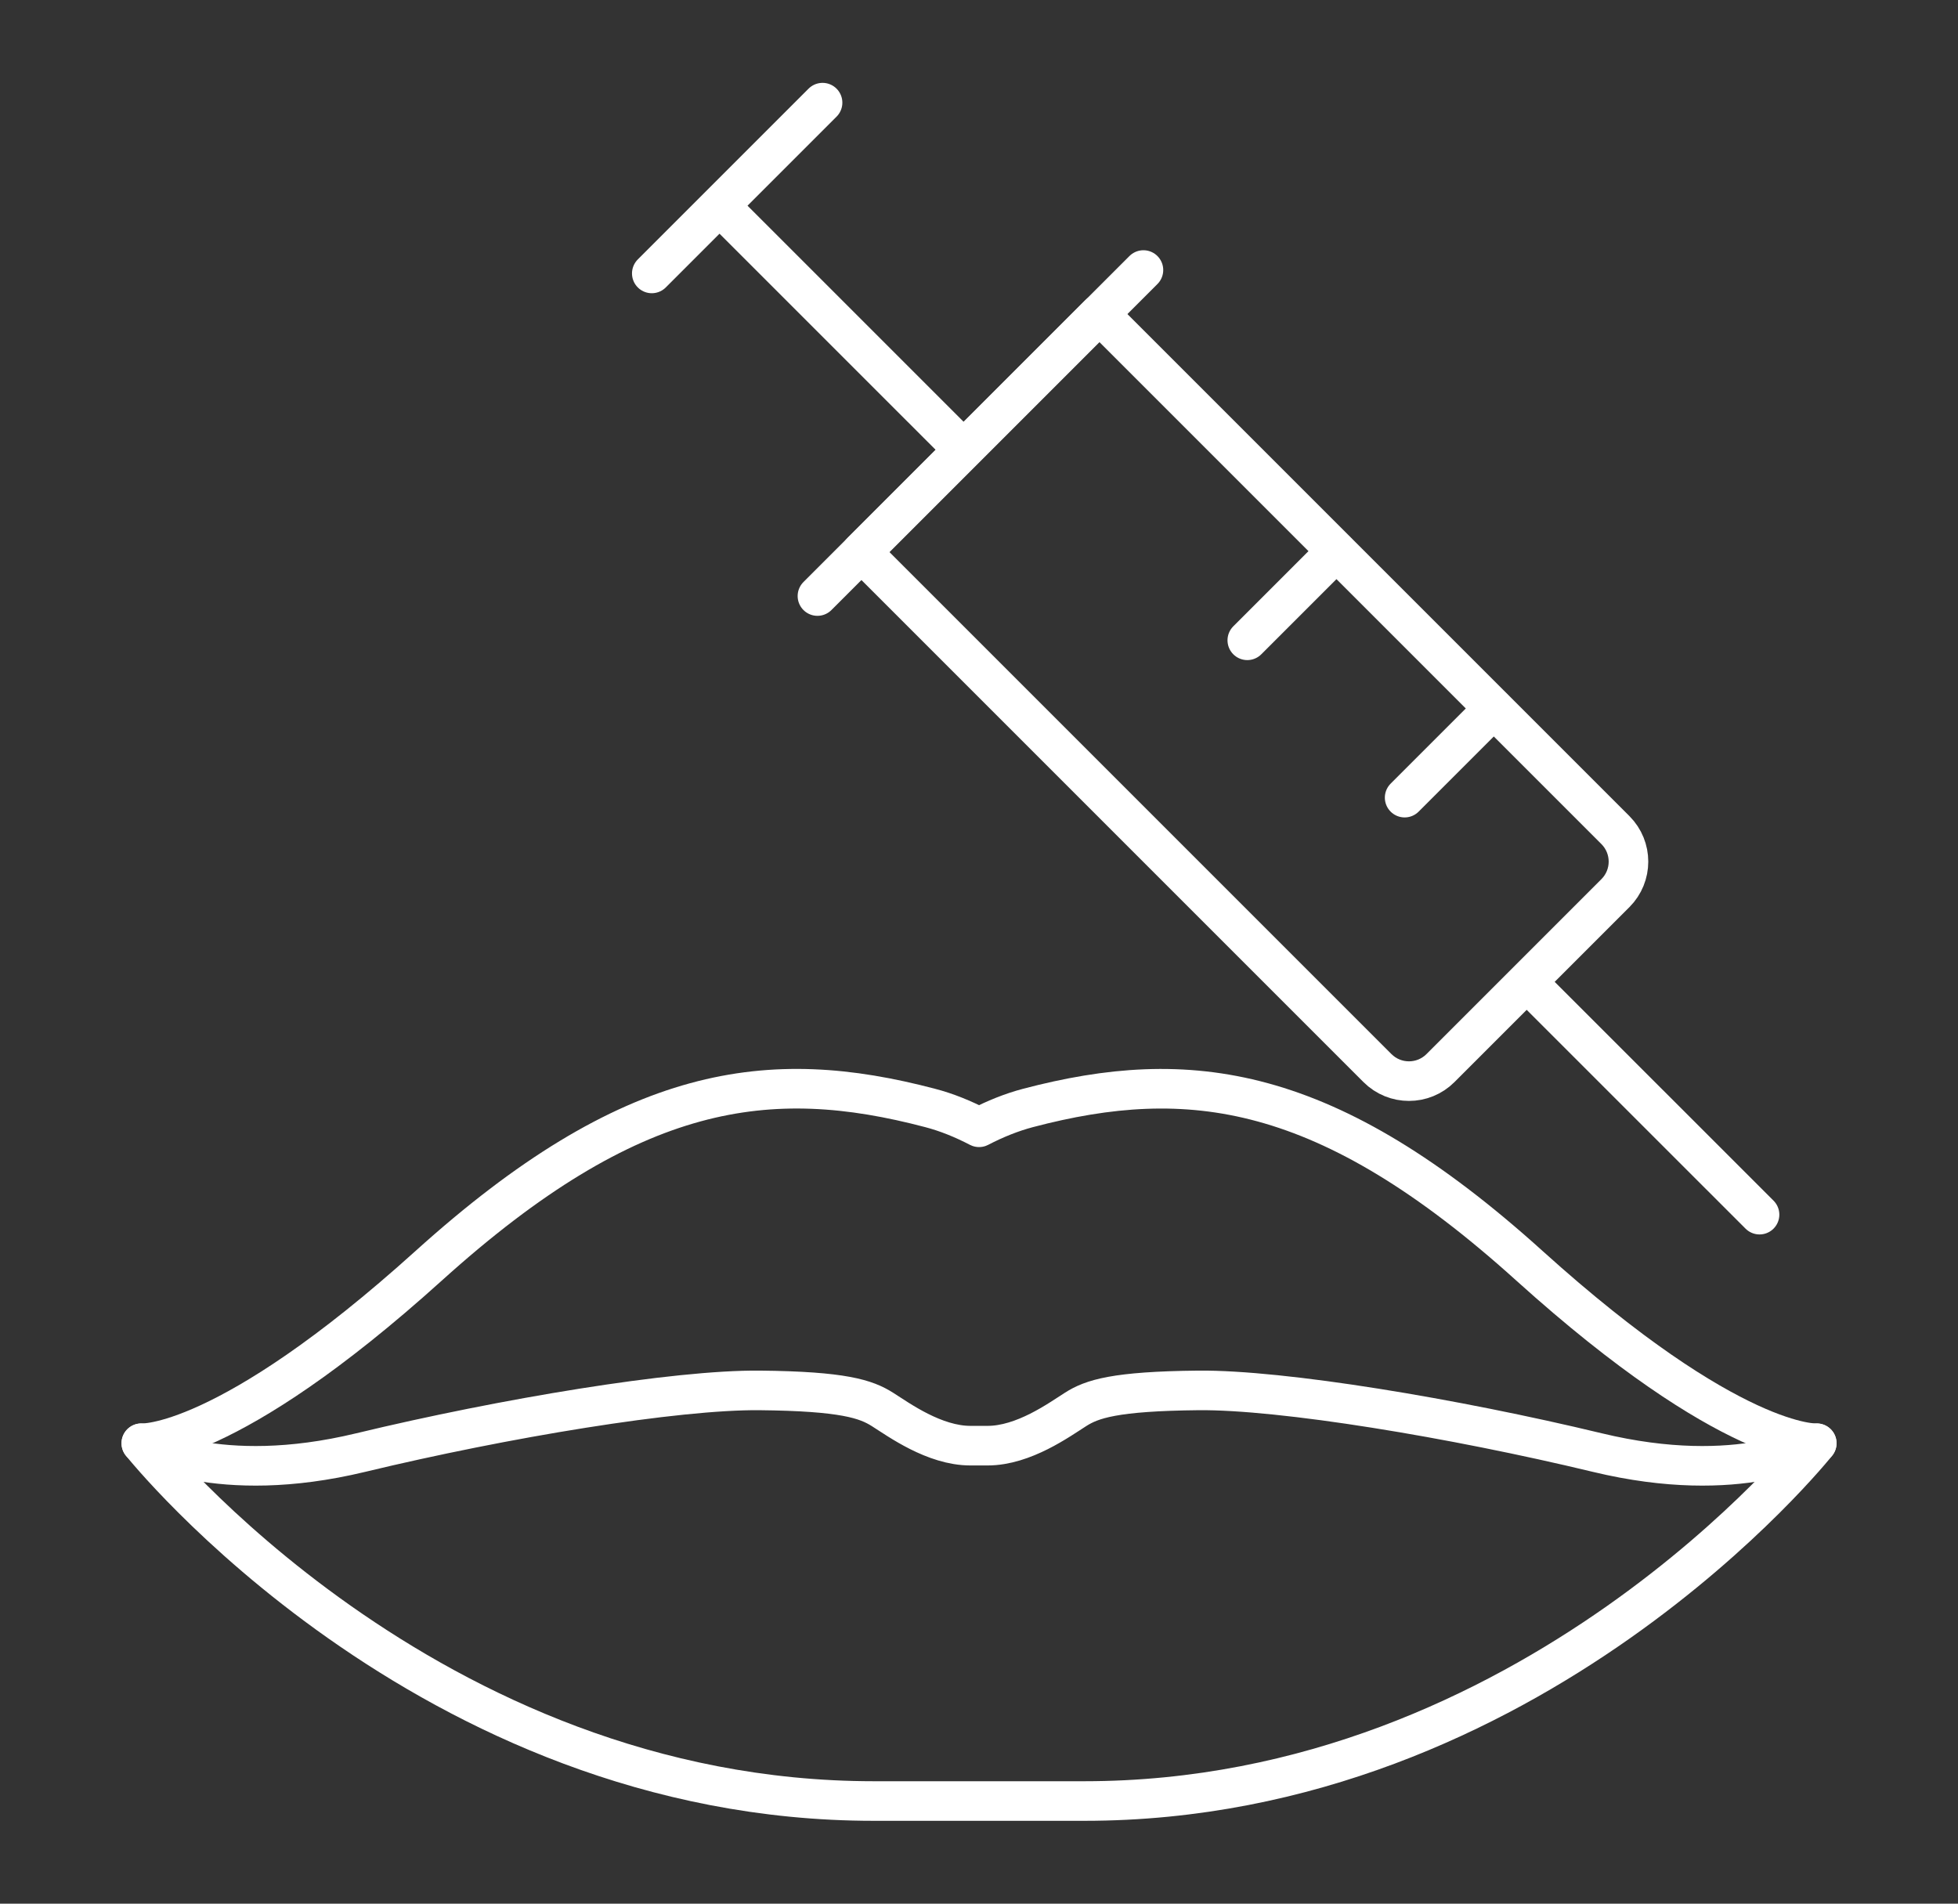 <?xml version="1.0" encoding="UTF-8"?><svg id="Layer_1" xmlns="http://www.w3.org/2000/svg" viewBox="0 0 306.14 297.64"><rect x="0" y="0" width="306.14" height="297.64" fill="#333333" stroke="none"/><defs><style>.cls-1{fill:none;stroke:#fff;stroke-linecap:round;stroke-linejoin:round;stroke-width:6.19px;}</style></defs><path class="cls-1" d="M239.13,197.9c-31.71-28.63-53.3-31.27-78.4-24.67-2.57.68-5.13,1.71-7.65,3.02-2.52-1.31-5.08-2.35-7.65-3.02-25.11-6.61-46.69-3.96-78.4,24.67-31.71,28.63-44.93,27.75-44.93,27.75,0,0,44.49,55.94,114.52,55.94h32.92c70.04,0,114.52-55.94,114.52-55.94,0,0-13.21.88-44.93-27.75Z"/><path class="cls-1" d="M22.09,225.65s11.9,6.86,34.31,1.46c22.42-5.4,49.3-9.85,62.39-9.72,13.09.13,16.63,1.36,19.18,2.97s8.1,5.67,13.77,5.67h2.66c5.67,0,11.23-4.06,13.77-5.67,2.54-1.62,6.09-2.84,19.18-2.97,13.09-.13,39.97,4.32,62.39,9.72,22.42,5.4,34.31-1.46,34.31-1.46"/><path class="cls-1" d="M169.79,49.97h52.61v114.1c0,3.85-3.12,6.97-6.97,6.97h-38.68c-3.85,0-6.97-3.12-6.97-6.97V49.97h0Z" transform="translate(-20.7 171.03) rotate(-45)"/><line class="cls-1" x1="127.81" y1="93.19" x2="178.78" y2="42.22"/><line class="cls-1" x1="101.91" y1="42.75" x2="128.61" y2="16.05"/><line class="cls-1" x1="112.72" y1="32.38" x2="150.45" y2="70.11"/><line class="cls-1" x1="238.92" y1="153.73" x2="275.11" y2="189.91"/><line class="cls-1" x1="208.92" y1="86.21" x2="195.02" y2="100.11"/><line class="cls-1" x1="233.52" y1="110.81" x2="219.62" y2="124.71"/></svg>